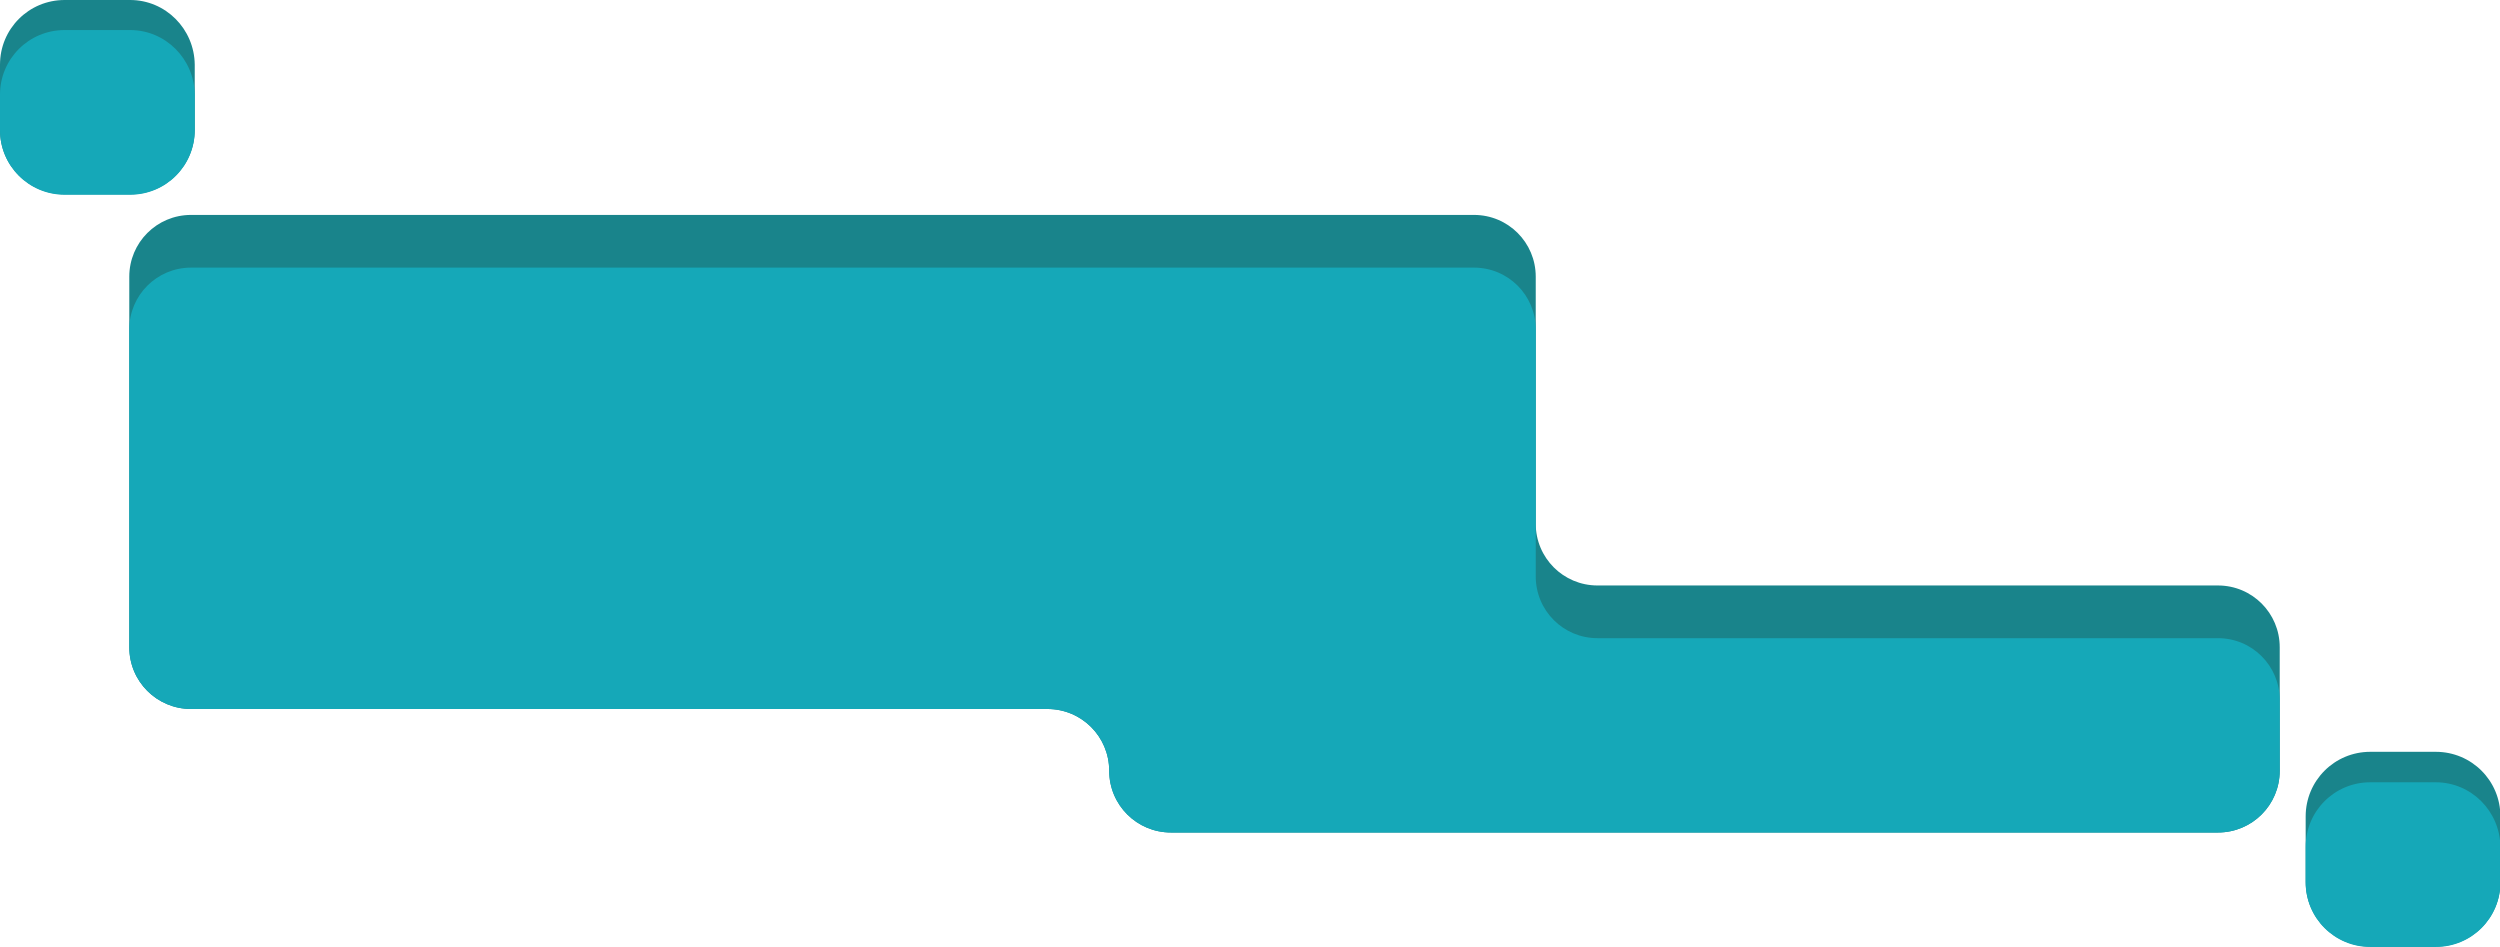 <!-- Generator: Adobe Illustrator 25.2.1, SVG Export Plug-In  -->
<svg version="1.1" xmlns="http://www.w3.org/2000/svg" xmlns:xlink="http://www.w3.org/1999/xlink" x="0px" y="0px" width="607.2px"
	 height="229.9px" viewBox="0 0 607.2 229.9" style="overflow:visible;enable-background:new 0 0 607.2 229.9;"
	 xml:space="preserve">
<style type="text/css">
	.st0{fill:#19848B;}
	.st1{fill:#15A8B8;}
</style>
<defs>
</defs>
<g>
	<g>
		<path id="XMLID_8_" class="st0" d="M373,127.2v-60c0-8.3-6.7-15-15-15H46.4c-8.3,0-15,6.7-15,15v90c0,8.3,6.7,15,15,15h208
			c8.3,0,15,6.7,15,15v0c0,8.3,6.7,15,15,15h254.3c8.3,0,15-6.7,15-15v-30c0-8.3-6.7-15-15-15H388C379.7,142.2,373,135.5,373,127.2z
			"/>
		<path id="XMLID_7_" class="st1" d="M538.7,155H388c-8.3,0-15-6.7-15-15v-28V80c0-8.3-6.7-15-15-15H46.4c-8.3,0-15,6.7-15,15v77.2
			c0,8.3,6.7,15,15,15h208c8.3,0,15,6.7,15,15c0,8.3,6.7,15,15,15h254.3c8.3,0,15-6.7,15-15V170C553.7,161.7,547,155,538.7,155z"/>
	</g>
	<g id="XMLID_4_">
		<path id="XMLID_6_" class="st0" d="M15.7,47.2h15.9c8.7,0,15.7-7,15.7-15.7V15.7C47.2,7,40.2,0,31.6,0H15.7C7,0,0,7,0,15.7v15.9
			C0,40.2,7,47.2,15.7,47.2z"/>
		<path id="XMLID_5_" class="st1" d="M31.6,7.3H15.7C7,7.3,0,14.3,0,23v8.6c0,8.7,7,15.7,15.7,15.7h15.9c8.7,0,15.7-7,15.7-15.7V23
			C47.2,14.3,40.2,7.3,31.6,7.3z"/>
	</g>
	<g id="XMLID_1_">
		<path id="XMLID_3_" class="st0" d="M575.7,229.9h15.9c8.7,0,15.7-7,15.7-15.7v-15.9c0-8.7-7-15.7-15.7-15.7h-15.9
			c-8.7,0-15.7,7-15.7,15.7v15.9C560,222.9,567,229.9,575.7,229.9z"/>
		<path id="XMLID_2_" class="st1" d="M591.6,190h-15.9c-8.7,0-15.7,7-15.7,15.7v8.6c0,8.7,7,15.7,15.7,15.7h15.9
			c8.7,0,15.7-7,15.7-15.7v-8.6C607.2,197,600.2,190,591.6,190z"/>
	</g>
</g>
</svg>